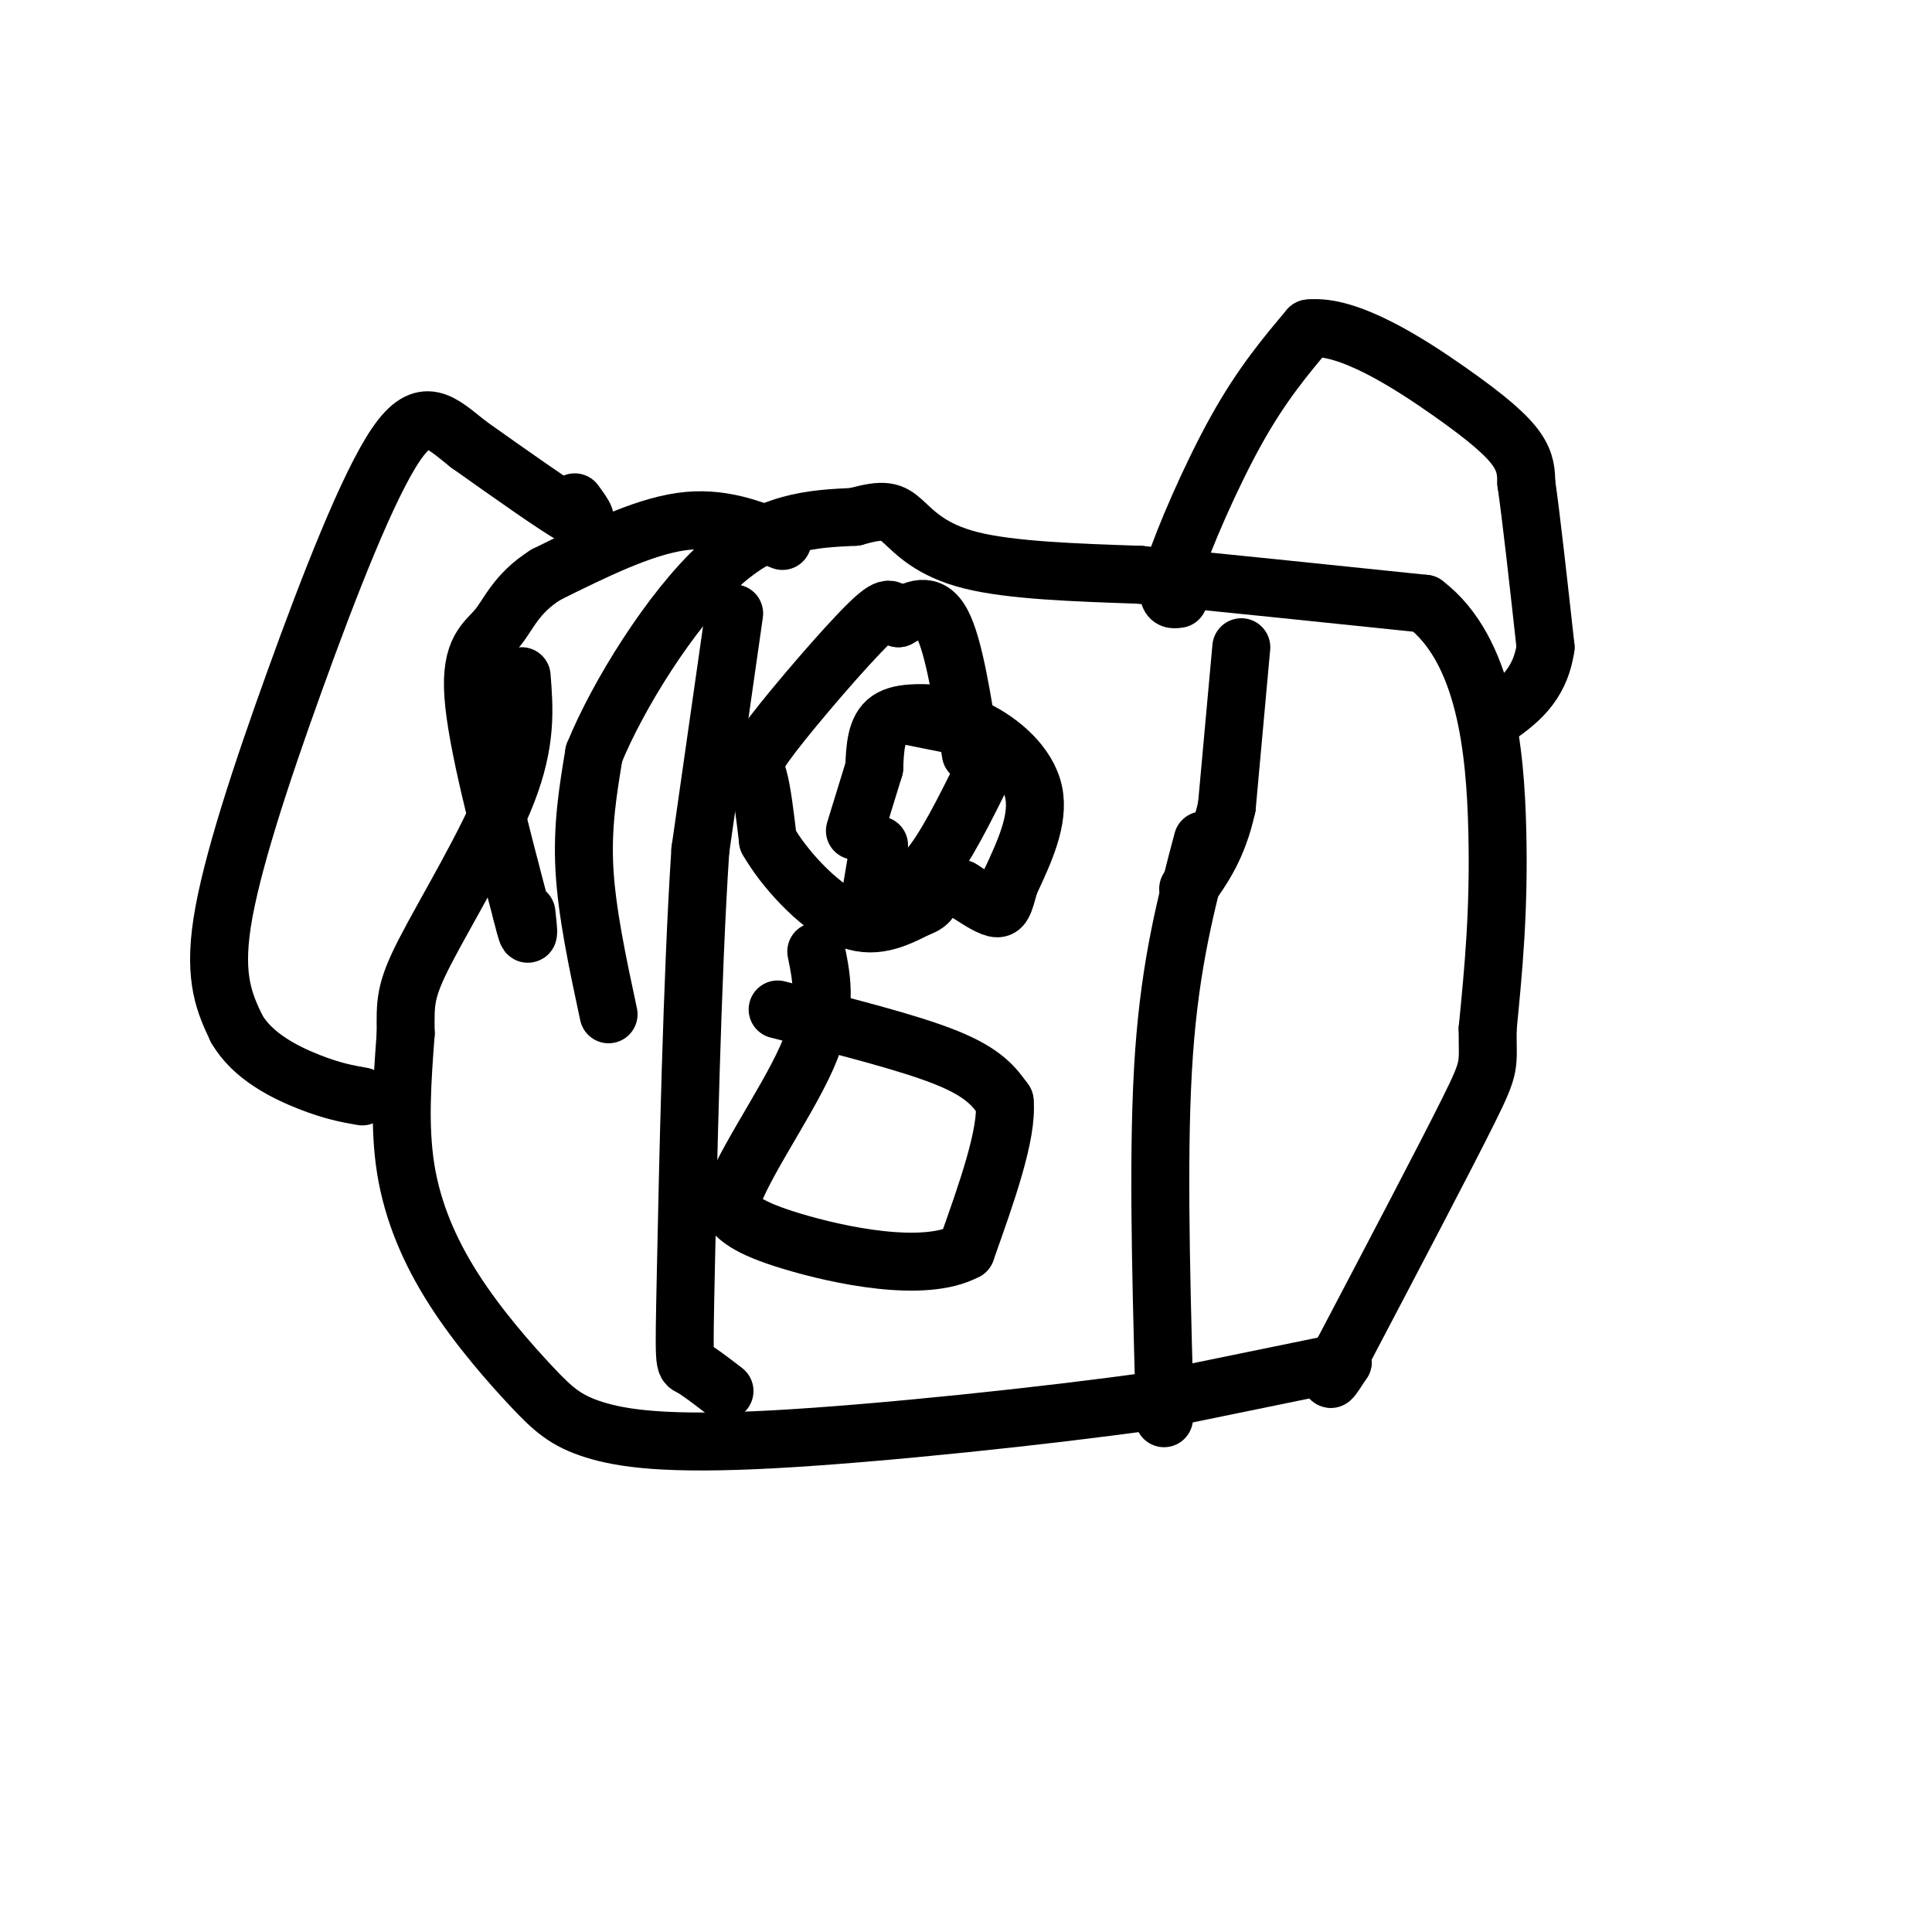 <svg viewBox='0 0 400 400' version='1.1' xmlns='http://www.w3.org/2000/svg' xmlns:xlink='http://www.w3.org/1999/xlink'><g fill='none' stroke='#000000' stroke-width='12' stroke-linecap='round' stroke-linejoin='round'><path d='M126,210c-2.250,-10.500 -4.500,-21.000 -5,-30c-0.500,-9.000 0.750,-16.500 2,-24'/><path d='M123,156c4.844,-11.956 15.956,-29.844 26,-39c10.044,-9.156 19.022,-9.578 28,-10'/><path d='M177,107c6.179,-1.762 7.625,-1.167 10,1c2.375,2.167 5.679,5.905 14,8c8.321,2.095 21.661,2.548 35,3'/><path d='M236,119c15.667,1.500 37.333,3.750 59,6'/><path d='M295,125c12.600,9.556 14.600,30.444 15,47c0.400,16.556 -0.800,28.778 -2,41'/><path d='M308,213c-0.044,7.933 0.844,7.267 -4,17c-4.844,9.733 -15.422,29.867 -26,50'/><path d='M278,280c-4.333,8.667 -2.167,5.333 0,2'/><path d='M278,282c0.000,0.000 -39.000,8.000 -39,8'/><path d='M239,290c-21.834,3.089 -56.920,6.813 -79,8c-22.080,1.187 -31.154,-0.163 -37,-2c-5.846,-1.837 -8.464,-4.163 -13,-9c-4.536,-4.837 -10.990,-12.187 -16,-20c-5.010,-7.813 -8.574,-16.089 -10,-25c-1.426,-8.911 -0.713,-18.455 0,-28'/><path d='M84,214c-0.071,-6.500 -0.250,-8.750 4,-17c4.250,-8.250 12.929,-22.500 17,-33c4.071,-10.500 3.536,-17.250 3,-24'/><path d='M162,112c-6.417,-2.583 -12.833,-5.167 -21,-4c-8.167,1.167 -18.083,6.083 -28,11'/><path d='M113,119c-6.179,3.893 -7.625,8.125 -10,11c-2.375,2.875 -5.679,4.393 -5,14c0.679,9.607 5.339,27.304 10,45'/><path d='M108,189c1.833,7.500 1.417,3.750 1,0'/><path d='M152,127c0.000,0.000 -7.000,49.000 -7,49'/><path d='M145,176c-1.738,26.131 -2.583,66.958 -3,87c-0.417,20.042 -0.405,19.298 1,20c1.405,0.702 4.202,2.851 7,5'/><path d='M249,174c-3.333,12.583 -6.667,25.167 -8,44c-1.333,18.833 -0.667,43.917 0,69'/><path d='M241,287c0.000,11.500 0.000,5.750 0,0'/><path d='M257,134c0.000,0.000 -3.000,33.000 -3,33'/><path d='M254,167c-1.833,8.333 -4.917,12.667 -8,17'/><path d='M161,209c13.583,3.417 27.167,6.833 35,10c7.833,3.167 9.917,6.083 12,9'/><path d='M208,228c0.667,6.667 -3.667,18.833 -8,31'/><path d='M200,259c-8.667,4.689 -26.333,0.911 -36,-2c-9.667,-2.911 -11.333,-4.956 -13,-7'/><path d='M151,250c1.444,-7.000 11.556,-21.000 16,-31c4.444,-10.000 3.222,-16.000 2,-22'/><path d='M119,104c1.833,2.500 3.667,5.000 0,3c-3.667,-2.000 -12.833,-8.500 -22,-15'/><path d='M97,92c-5.777,-4.563 -9.219,-8.470 -15,0c-5.781,8.470 -13.903,29.319 -21,49c-7.097,19.681 -13.171,38.195 -15,50c-1.829,11.805 0.585,16.903 3,22'/><path d='M49,213c3.311,5.733 10.089,9.067 15,11c4.911,1.933 7.956,2.467 11,3'/><path d='M244,124c-1.533,0.222 -3.067,0.444 -1,-6c2.067,-6.444 7.733,-19.556 13,-29c5.267,-9.444 10.133,-15.222 15,-21'/><path d='M271,68c8.071,-0.940 20.750,7.208 29,13c8.250,5.792 12.071,9.226 14,12c1.929,2.774 1.964,4.887 2,7'/><path d='M316,100c1.000,6.833 2.500,20.417 4,34'/><path d='M320,134c-1.167,8.167 -6.083,11.583 -11,15'/><path d='M187,148c0.000,0.000 15.000,3.000 15,3'/><path d='M202,151c5.222,2.511 10.778,7.289 12,13c1.222,5.711 -1.889,12.356 -5,19'/><path d='M209,183c-1.133,4.244 -1.467,5.356 -3,5c-1.533,-0.356 -4.267,-2.178 -7,-4'/><path d='M201,156c-1.750,-11.167 -3.500,-22.333 -6,-27c-2.500,-4.667 -5.750,-2.833 -9,-1'/><path d='M186,128c-1.593,-1.220 -1.077,-3.770 -6,1c-4.923,4.770 -15.287,16.861 -20,23c-4.713,6.139 -3.775,6.325 -3,9c0.775,2.675 1.388,7.837 2,13'/><path d='M159,174c3.200,5.667 10.200,13.333 16,16c5.800,2.667 10.400,0.333 15,-2'/><path d='M190,188c3.000,-1.000 3.000,-2.500 3,-4'/><path d='M197,148c-5.167,-0.417 -10.333,-0.833 -13,1c-2.667,1.833 -2.833,5.917 -3,10'/><path d='M181,159c-1.167,3.833 -2.583,8.417 -4,13'/><path d='M204,159c-4.250,8.583 -8.500,17.167 -12,21c-3.500,3.833 -6.250,2.917 -9,2'/><path d='M182,175c0.000,0.000 -2.000,12.000 -2,12'/></g>
</svg>